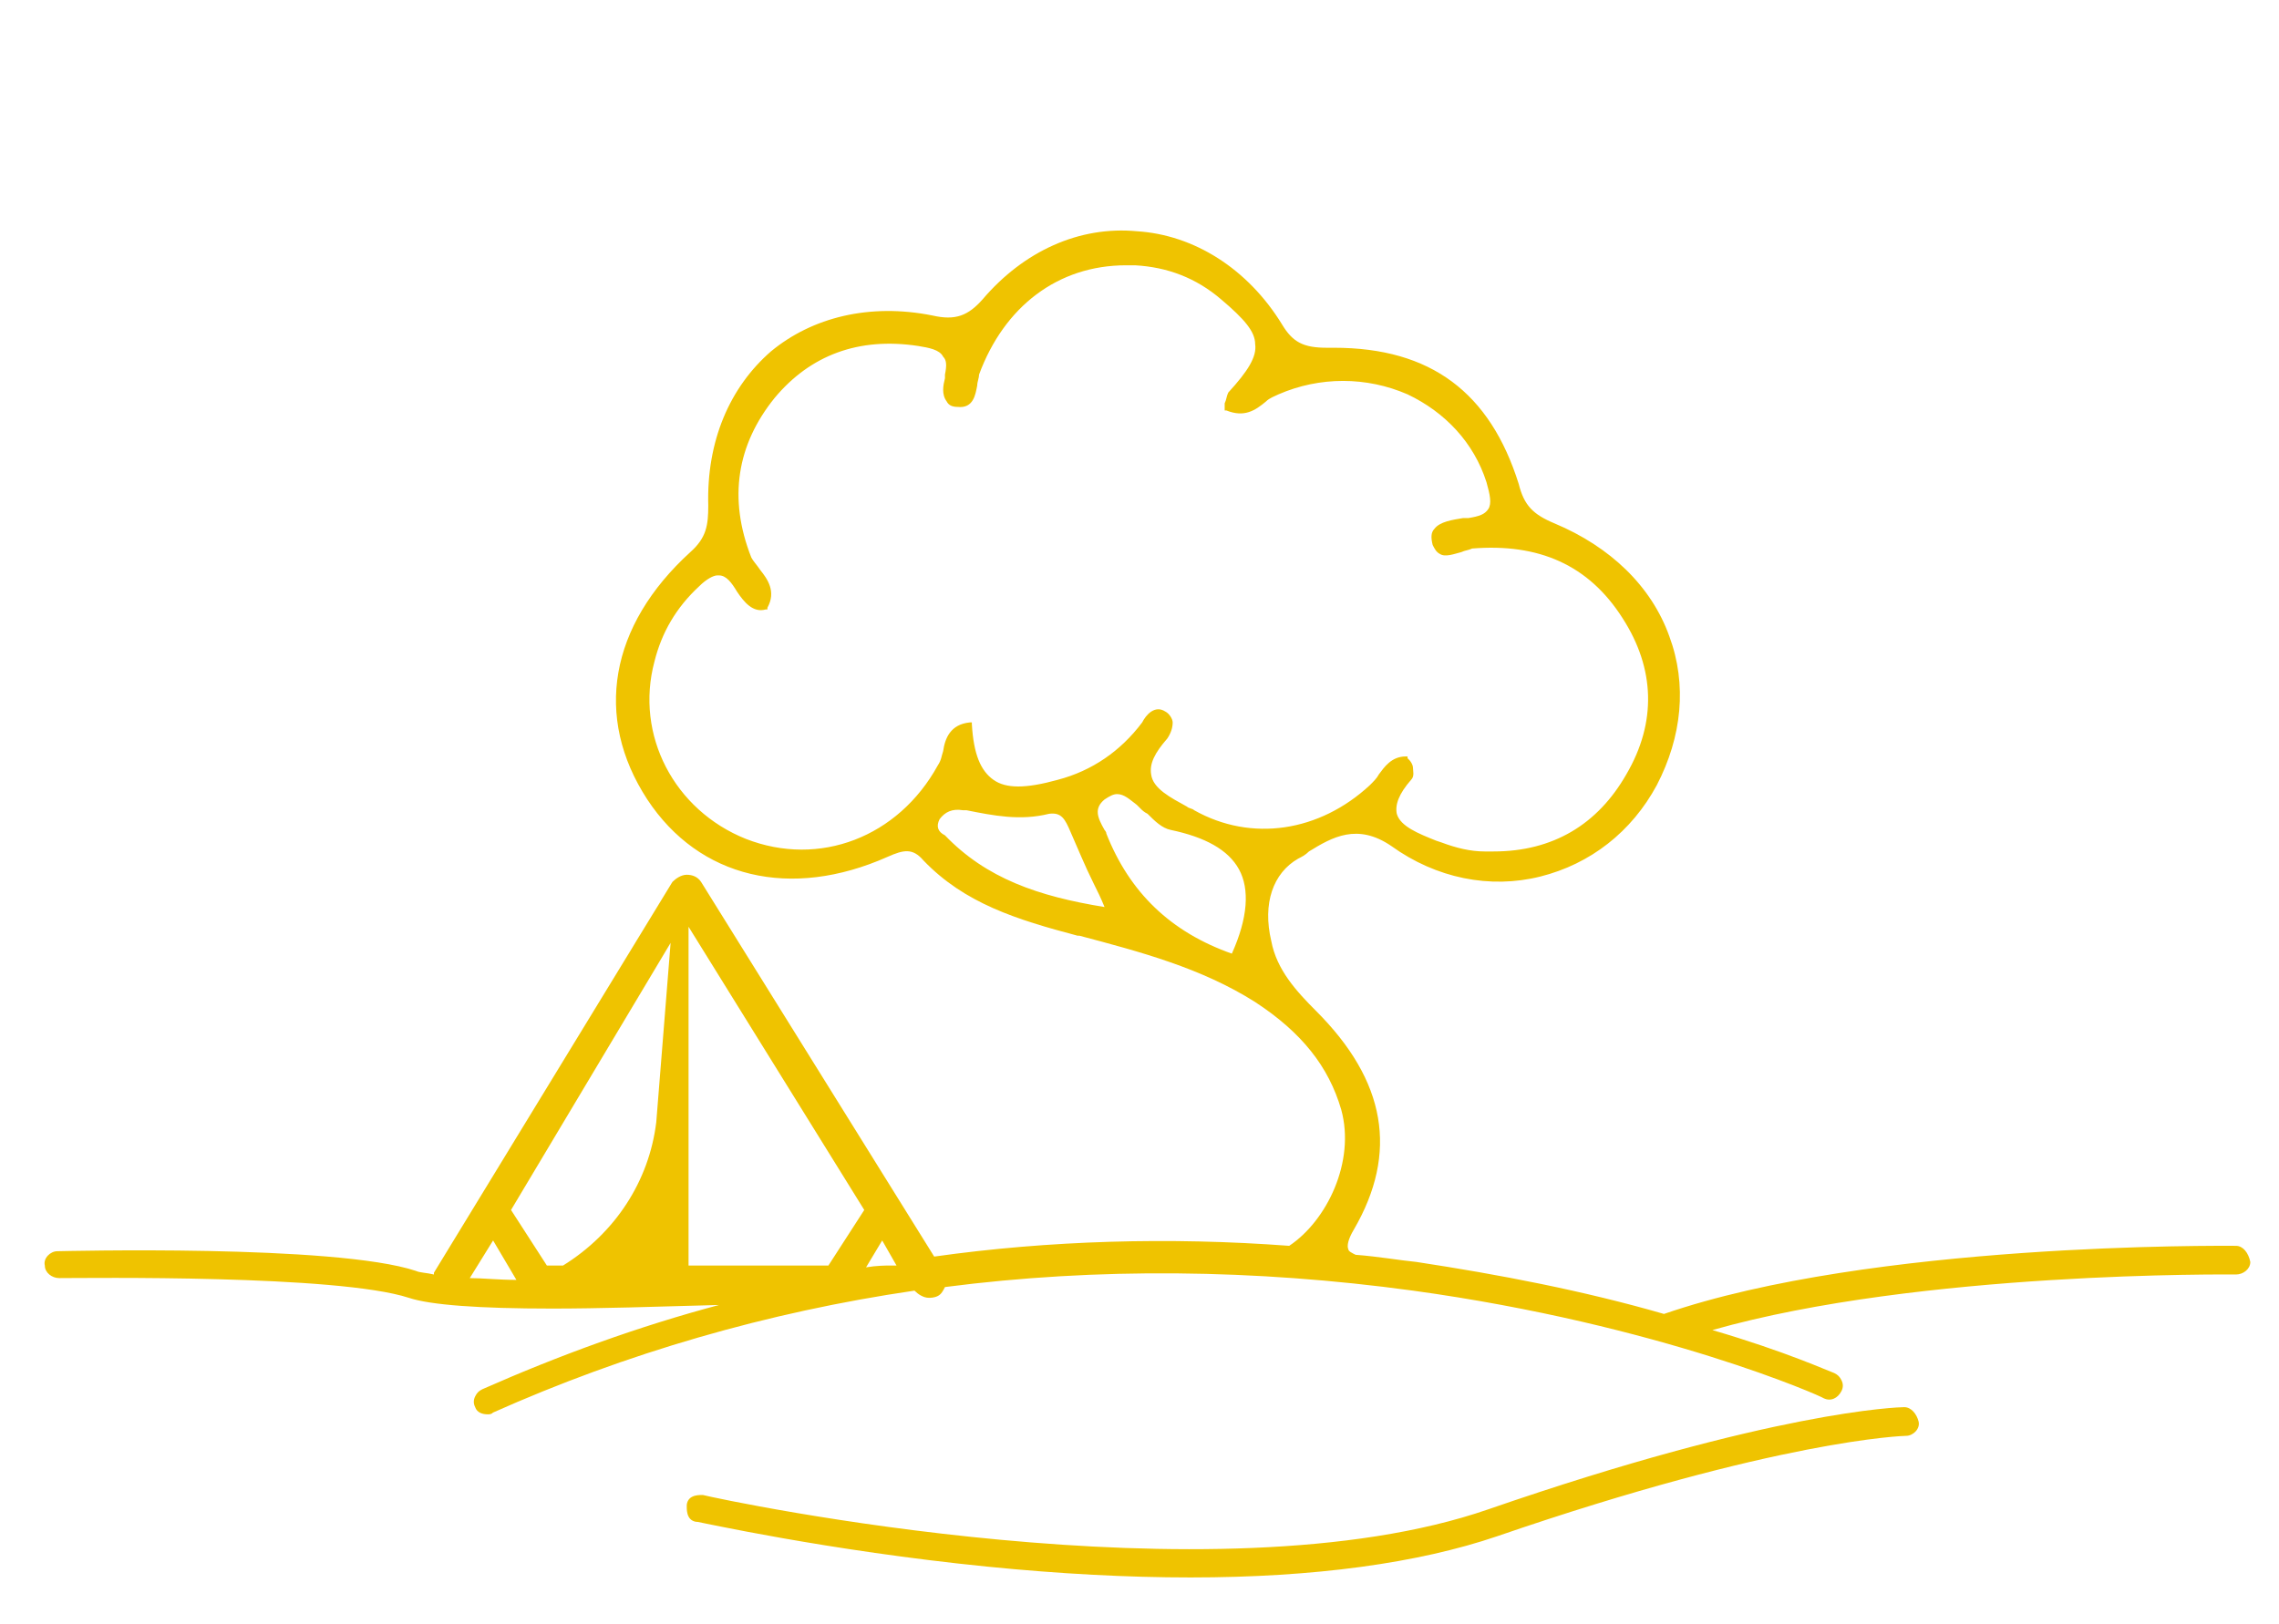 <?xml version="1.0" encoding="utf-8"?>
<!-- Generator: Adobe Illustrator 27.0.0, SVG Export Plug-In . SVG Version: 6.00 Build 0)  -->
<svg version="1.1" id="Calque_1" xmlns="http://www.w3.org/2000/svg" xmlns:xlink="http://www.w3.org/1999/xlink" x="0px" y="0px"
	 viewBox="0 0 127.1 90.6" style="enable-background:new 0 0 127.1 90.6;" xml:space="preserve">
<style type="text/css">
	.st0{fill:#EFC300;}
</style>
<path class="st0" d="M106.2,78.5L106.2,78.5c-0.3,0-7.3,0.2-23.2,5.7c-15.3,5.3-42.6-0.5-43.8-0.8c-0.2,0-0.4,0-0.6,0.1
	c-0.2,0.1-0.3,0.3-0.3,0.5s0,0.4,0.1,0.6s0.3,0.3,0.5,0.3c0.1,0,7.2,1.6,16.2,2.5c4,0.4,7.8,0.6,11.3,0.6c6.9,0,12.7-0.8,17.1-2.3
	c15.7-5.4,22.7-5.6,22.8-5.6c0.4,0,0.8-0.4,0.7-0.8C106.9,78.9,106.6,78.5,106.2,78.5"/>
<path class="st0" d="M49.8,70.6h-0.2c-0.2,0-0.7,0-1.3,0.1l0.9-1.5l0.8,1.4H49.8L49.8,70.6C49.9,70.6,49.8,70.6,49.8,70.6
	 M48.2,67.5l-2,3.1h-7.8V51.7L48.2,67.5z M36.6,62.6c-0.4,3.3-2.3,6.2-5.2,8h-0.9l-2-3.1l8.9-14.9L36.6,62.6z M28.8,71.4
	c-1,0-1.9-0.1-2.6-0.1l1.3-2.1L28.8,71.4z M65.1,41.2c0.2-0.3,0.3-0.6,0.3-0.9c0-0.2-0.2-0.5-0.4-0.6c-0.6-0.4-1.1,0.2-1.3,0.6
	c-1.2,1.6-2.8,2.7-4.7,3.2c-1.8,0.5-2.9,0.5-3.6,0c-0.7-0.5-1.1-1.4-1.2-3.1v-0.1h-0.1c-1.1,0.1-1.4,0.9-1.5,1.6
	c-0.1,0.3-0.1,0.5-0.3,0.8c-2.2,4-6.6,5.7-10.7,4.1c-4-1.6-6.2-5.8-5.1-9.9c0.4-1.6,1.2-3,2.5-4.2c0.4-0.4,0.8-0.6,1-0.6
	c0,0,0,0,0.1,0c0.4,0,0.7,0.4,1,0.9c0.4,0.6,0.9,1.2,1.6,1h0.1v-0.1c0.5-0.9,0-1.6-0.4-2.1c-0.2-0.3-0.4-0.5-0.5-0.7
	c-1.3-3.3-0.8-6.3,1.3-8.9c2-2.4,4.7-3.4,8-2.9c0.6,0.1,1.2,0.2,1.4,0.6c0.2,0.2,0.2,0.5,0.1,1c0,0.1,0,0.2,0,0.2
	c-0.1,0.4-0.2,0.9,0.1,1.3c0.1,0.2,0.3,0.3,0.6,0.3c0.9,0.1,1-0.7,1.1-1.2c0-0.2,0.1-0.4,0.1-0.6c1.4-3.8,4.4-6.1,8.2-6.1
	c0.2,0,0.3,0,0.5,0c1.8,0.1,3.4,0.7,4.8,1.9c1.3,1.1,1.9,1.8,1.9,2.5c0.1,0.7-0.4,1.5-1.5,2.7c-0.1,0.2-0.1,0.4-0.2,0.6
	c0,0.1,0,0.2,0,0.3v0.1h0.1c1,0.4,1.6,0,2.2-0.5c0.2-0.2,0.5-0.3,0.7-0.4c2.3-1,4.9-1,7.2,0c2.1,1,3.7,2.7,4.4,4.9
	c0.2,0.7,0.3,1.2,0.1,1.5c-0.2,0.3-0.5,0.4-1.1,0.5c-0.1,0-0.2,0-0.3,0C81,29,80.3,29.1,80,29.5c-0.2,0.2-0.2,0.5-0.1,0.9
	c0.1,0.2,0.2,0.4,0.4,0.5c0.3,0.2,0.8,0,1.2-0.1c0.2-0.1,0.4-0.1,0.6-0.2c3.7-0.3,6.5,0.9,8.4,3.9c1.8,2.8,1.9,5.8,0.2,8.7
	c-1.6,2.8-4.1,4.3-7.4,4.3c-0.2,0-0.3,0-0.5,0c-0.8,0-1.6-0.2-2.4-0.5l-0.3-0.1c-1-0.4-2-0.8-2.2-1.5c-0.1-0.5,0.1-1.1,0.8-1.9
	c0.2-0.2,0.1-0.5,0.1-0.7c0-0.1-0.1-0.3-0.2-0.4l-0.1-0.1v-0.1h-0.1c-0.8,0-1.2,0.6-1.5,1c-0.1,0.2-0.3,0.4-0.5,0.6
	c-2.8,2.6-6.6,3.2-9.8,1.4c-0.1-0.1-0.3-0.1-0.4-0.2c-0.9-0.5-1.9-1-2-1.8C64.1,42.6,64.4,42,65.1,41.2 M61.6,44.6
	c0.3-0.2,0.5-0.3,0.7-0.3c0.4,0,0.7,0.3,1.1,0.6c0.1,0.1,0.1,0.1,0.2,0.2c0.1,0.1,0.2,0.2,0.4,0.3c0.4,0.4,0.8,0.8,1.3,0.9
	c1.9,0.4,3.2,1.1,3.8,2.2c0.6,1.1,0.5,2.7-0.4,4.7c-3.4-1.2-5.7-3.4-7-6.7c0-0.1-0.1-0.2-0.1-0.2C61.2,45.6,61,45.1,61.6,44.6
	 M52.4,45.7c0.3-0.4,0.7-0.6,1.3-0.5h0.2c1.5,0.3,3,0.6,4.6,0.2c0.7-0.1,0.9,0.3,1.2,1c0.4,0.9,0.8,1.9,1.3,2.9
	c0.2,0.4,0.4,0.8,0.6,1.3c-3.7-0.6-6.6-1.6-8.9-4C52.3,46.4,52.2,46.1,52.4,45.7 M124.7,69.5L124.7,69.5c-0.8,0-20.3-0.2-31.9,3.8
	c-4.5-1.3-9.2-2.2-13.8-2.9c-1-0.1-2.1-0.3-3.4-0.4c-0.2-0.1-0.4-0.2-0.4-0.3c-0.1-0.2,0-0.6,0.3-1.1c2.5-4.3,1.8-8.3-2.1-12.2
	c-1.1-1.1-2.2-2.3-2.5-3.9c-0.5-2.1,0.1-3.8,1.5-4.6c0.2-0.1,0.4-0.2,0.6-0.4c1.3-0.8,2.7-1.6,4.6-0.3c2.5,1.8,5.5,2.4,8.3,1.7
	s5.1-2.5,6.5-5.1c1.4-2.7,1.7-5.6,0.7-8.3c-1-2.8-3.3-5-6.4-6.3c-1.2-0.5-1.7-1-2-2.2c-1.6-5.1-4.9-7.6-10.3-7.6c-0.1,0-0.3,0-0.4,0
	c-1.3,0-1.9-0.3-2.5-1.3c-1.9-3.1-4.9-5-8.1-5.2c-3.2-0.3-6.3,1.1-8.6,3.8c-0.8,0.9-1.5,1.2-2.8,0.9c-3.5-0.7-6.7,0.1-9,2
	c-2.3,2-3.6,5-3.5,8.6c0,1.1-0.1,1.8-1,2.6c-4.5,4.1-5.4,9.2-2.4,13.8c2.9,4.4,8,5.6,13.4,3.2c0.9-0.4,1.4-0.5,2,0.2
	c2.3,2.4,5.2,3.3,8.6,4.2h0.1c3.4,0.9,6.8,1.8,9.8,3.7c2.6,1.7,4.1,3.6,4.8,6c0.8,2.9-0.8,6.2-2.9,7.6c-6.7-0.5-13.4-0.3-19.8,0.6
	l-13-20.9c-0.2-0.3-0.5-0.4-0.8-0.4s-0.6,0.2-0.8,0.4L24.2,71c0,0,0,0,0,0.1c-0.4-0.1-0.8-0.1-1-0.2c-4.5-1.5-19.8-1.1-20-1.1
	c-0.4,0-0.8,0.4-0.7,0.8c0,0.4,0.4,0.7,0.8,0.7l0,0c1.6,0,15.5-0.2,19.5,1.1c1.2,0.4,3.9,0.6,8,0.6c2.6,0,5.7-0.1,9.3-0.2
	c-4.5,1.2-8.9,2.8-13.2,4.7c-0.2,0.1-0.3,0.2-0.4,0.4c-0.1,0.2-0.1,0.4,0,0.6c0.1,0.3,0.4,0.4,0.7,0.4c0.1,0,0.2,0,0.3-0.1
	c7.4-3.3,15.3-5.6,23.5-6.8c0.2,0.2,0.5,0.4,0.8,0.4c0.1,0,0.3,0,0.5-0.1s0.3-0.3,0.4-0.5c8.5-1.1,17.3-1,26.1,0.2
	c13.8,1.9,22.8,5.9,22.9,6c0.4,0.2,0.8,0,1-0.4c0.1-0.2,0.1-0.4,0-0.6s-0.2-0.3-0.4-0.4c-0.3-0.1-2.7-1.2-6.8-2.4
	c11.6-3.3,29-3.1,29.2-3.1c0.4,0,0.8-0.3,0.8-0.7C125.4,69.9,125.1,69.5,124.7,69.5"/>
</svg>
